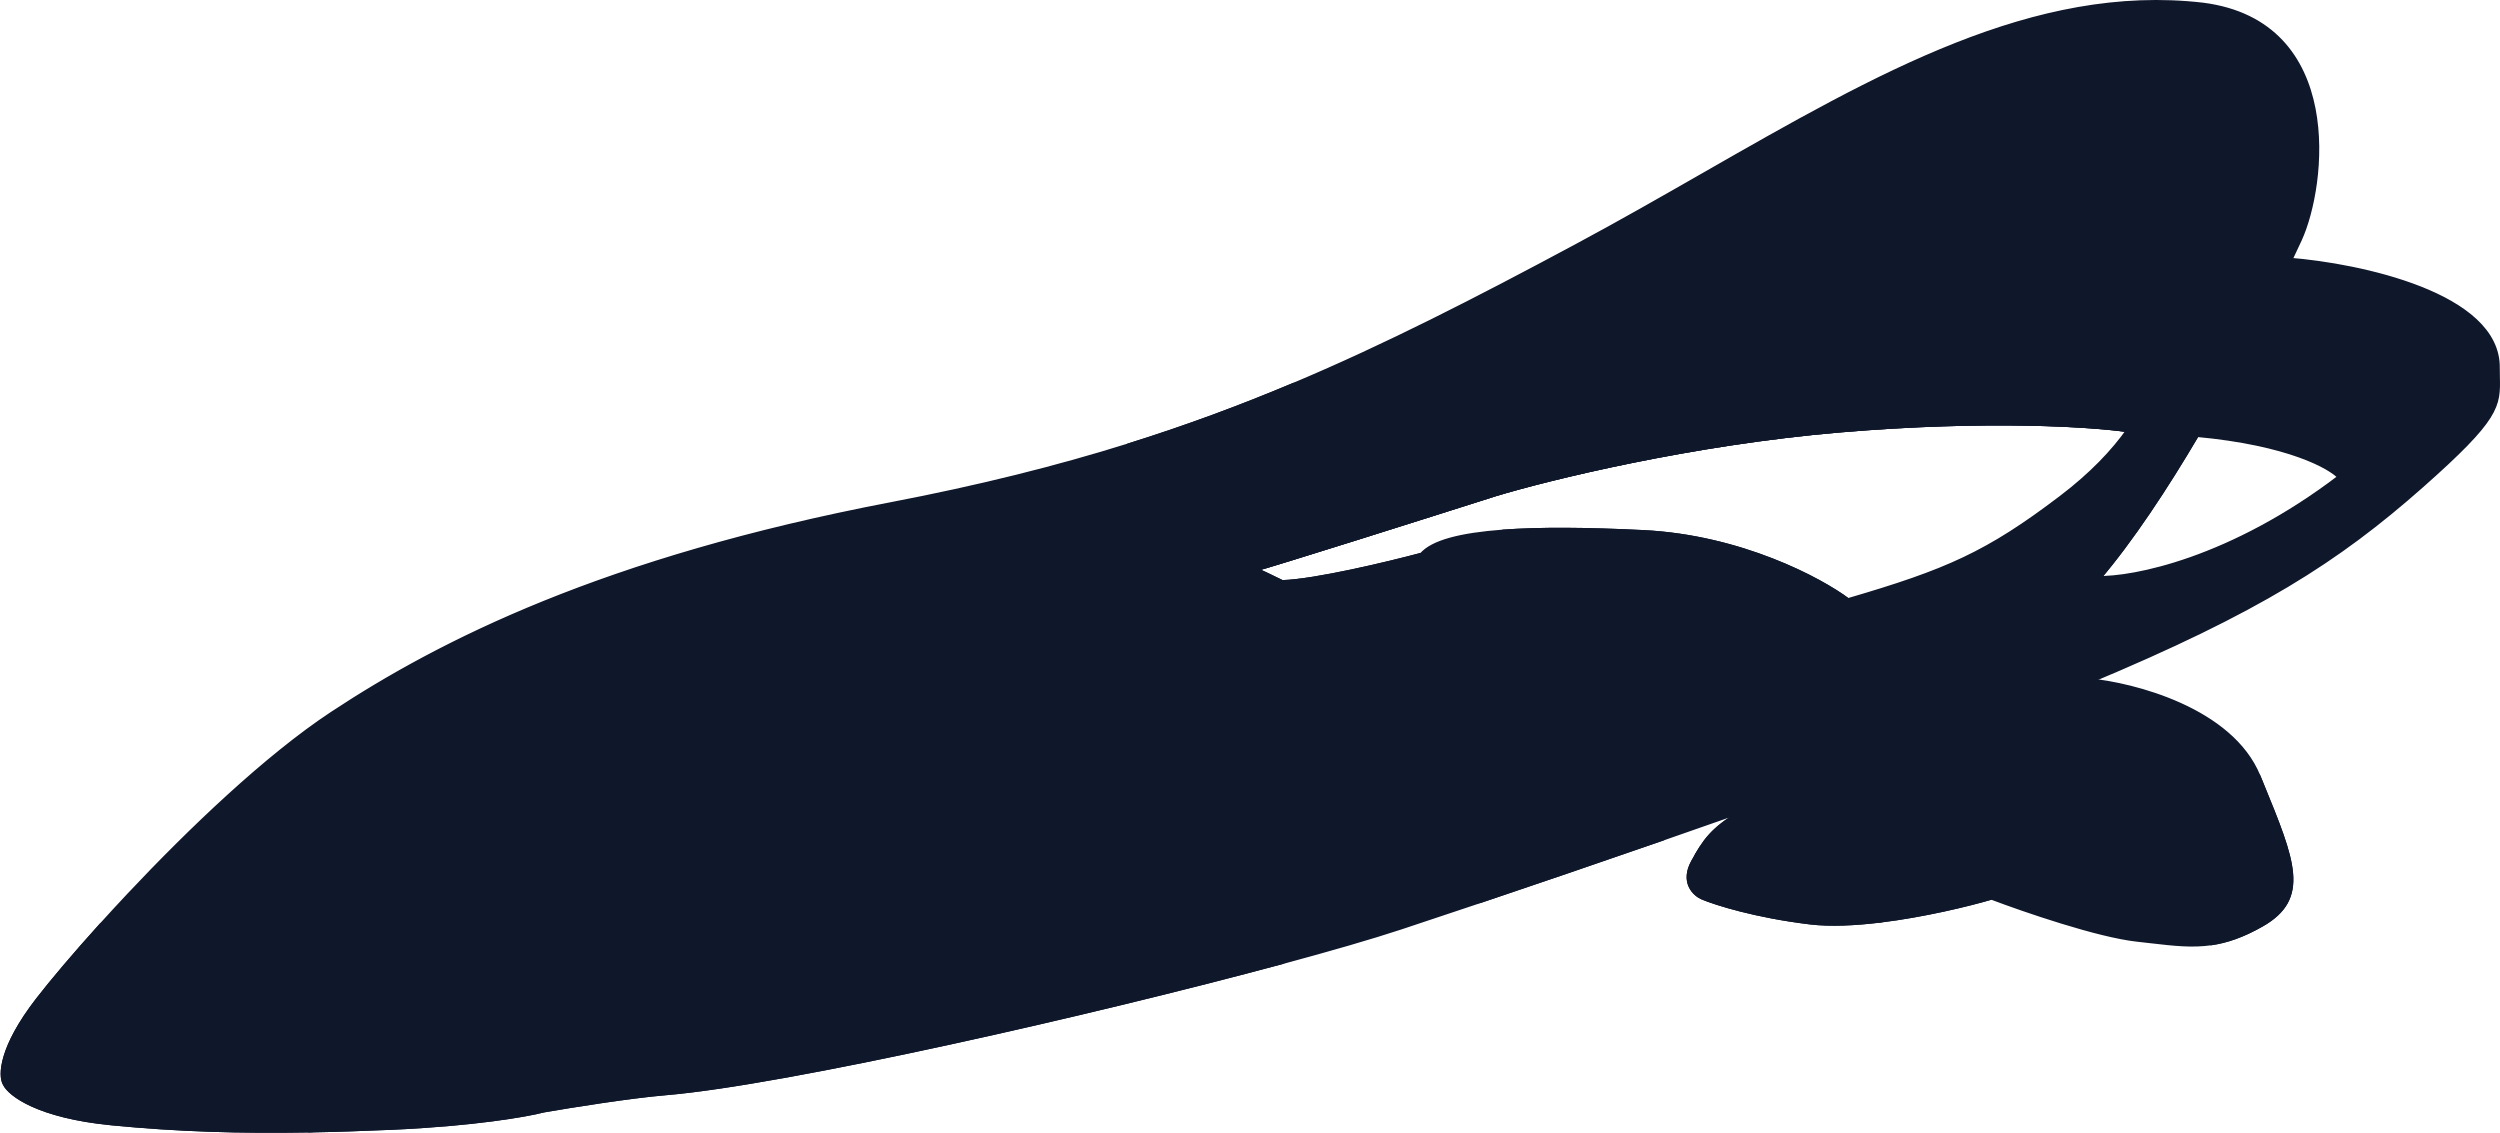 <svg width="1845" height="836" viewBox="0 0 1845 836" fill="none" xmlns="http://www.w3.org/2000/svg">
<path fill-rule="evenodd" clip-rule="evenodd" d="M657.437 372.643C445.897 413.174 325.414 474.249 245.462 526.995C197.104 558.898 140.418 613.144 95.552 660.862C88.418 668.449 81.584 675.871 75.129 683.012C103.652 668.799 97.668 686.714 91.11 697.448C81.486 707.812 59.684 732.094 49.468 746.308C36.698 764.075 56.131 769.627 62.239 769.072C62.605 769.038 63.092 768.999 63.697 768.95C73.158 768.186 111.402 765.095 168.286 746.308C226.046 727.231 254.978 736.982 279.217 745.151C280.375 745.541 281.522 745.928 282.662 746.308C307.647 754.636 305.426 769.072 295.432 799.609C287.437 824.039 247.312 832.544 228.25 833.742C247.661 833.401 267.704 832.734 288.769 831.812C349.621 829.147 388.894 822.188 400.924 819.042C419.945 815.718 464.578 808.524 491.25 806.286C485.628 806.718 449.601 806.229 433.127 802.385C416.47 798.499 416.47 788.505 419.246 778.51C420.495 774.013 421.183 771.99 421.561 769.91C422.022 767.367 422.022 764.741 422.022 757.412C417.025 719.102 417.025 670.797 469.771 633.598C459.592 638.965 437.458 649.033 430.351 646.368C421.467 643.036 415.36 617.496 436.458 613.054C446.689 610.9 464.363 602.871 480.614 595.488C497.876 587.646 513.534 580.532 516.965 581.962C522.296 584.183 519.186 597.23 516.965 603.477C554.521 580.875 585.447 565.603 608.577 555.452C631.053 545.587 646.169 540.556 652.854 538.331L653.55 538.099C655.412 537.479 657.523 536.686 659.901 535.794C676.661 529.504 706.669 518.243 756.266 526.995C845.238 540.068 905.469 566.681 941.155 586.169C953.911 593.135 963.53 599.192 970.205 603.394C973.407 605.41 975.932 606.999 977.799 608.057C981.32 610.052 984.617 611.551 987.665 612.937C995.552 616.522 1001.77 619.348 1005.86 628.045C1007.67 631.89 1009.06 636.881 1010 643.592C1013.11 665.8 968.731 696.794 946.152 709.514C981.901 699.875 1012.17 691.098 1033.32 684.123C1049.26 678.866 1069.27 672.197 1092.18 664.484C1081.07 667.055 1068.3 636.374 1084.4 633.598C1110.16 629.156 1183.23 606.307 1216.54 595.438C1220.99 594.462 1230.87 593.844 1234.87 599.174C1238.86 604.504 1231.35 614.18 1227.09 618.352C1248.59 610.893 1270.58 603.207 1292.61 595.438C1316.45 587.031 1340.33 578.527 1363.68 570.11C1380.7 563.975 1397.43 557.885 1413.65 551.912C1462.95 529.649 1523.77 459.398 1548.01 427.055C1572.58 398.317 1598.11 359.438 1621.12 320.452C1650.28 271.077 1675.41 221.53 1689.5 192.196C1692.44 186.071 1694.9 180.827 1696.81 176.65C1715.13 136.674 1729.02 17.301 1625.74 3.976C1501.73 -10.35 1386.75 55.461 1258.38 128.935C1227.54 146.583 1195.93 164.674 1163.24 182.202C1089.14 221.934 1023.39 255.673 955.035 284.453C956.886 287.569 977.799 288.805 1046.65 268.817C1097.27 254.12 1141.75 231.93 1186.29 209.706C1217.47 194.15 1248.68 178.577 1282.06 165.546C1363.12 133.898 1440.3 113.91 1499.15 115.02C1558.01 116.131 1587.99 121.128 1621.12 148.889C1647.63 171.098 1634.51 211.074 1624.63 228.286C1627.77 168.824 1611.6 158.892 1597.03 149.944C1595.28 148.866 1593.55 147.802 1591.87 146.668C1574.11 134.612 1545.79 132.232 1499.15 132.232C1395.05 129.507 1286.14 180.284 1243.83 200.006C1243.04 200.375 1242.27 200.733 1241.53 201.08C1229.06 206.889 1213.59 215.748 1195.47 226.12C1154.73 249.451 1100.63 280.435 1037.21 301.575C963.919 326.005 870.457 330.201 832.887 329.245C780.086 345.759 722.88 360.104 657.437 372.643ZM372.052 579.186C309.868 568.526 316.53 544.762 327.635 534.213C331.466 530.87 335.361 527.684 339.294 524.649C350.095 516.317 361.189 509.126 372.052 502.977C379.626 498.689 387.088 494.908 394.261 491.598C417.369 480.935 437.479 475.165 448.673 473.138C565.492 426.944 651.699 405.401 680.201 400.404C782.806 390.633 874.713 404.476 907.842 412.619C928.385 405.216 983.685 385.191 1040.54 364.315C1071.06 353.108 1102.4 337.497 1138.17 319.681C1185.68 296.015 1241.01 268.458 1312.6 242.166C1433.31 197.833 1460.51 195.635 1498.48 192.566C1499.98 192.445 1501.5 192.323 1503.04 192.196C1543.57 188.865 1581.88 199.969 1591.87 230.506C1598.65 251.202 1595.73 282.609 1571.54 317.121C1560.04 333.533 1543.73 350.647 1521.36 367.646C1466.83 409.088 1436.98 422.083 1363.68 443.522C1348.02 448.101 1330.38 453.066 1310.09 458.776C1304.47 460.358 1298.65 461.996 1292.61 463.7C1211.11 486.688 1127.46 490.239 1075.52 488.38C1061.22 487.868 1049.33 486.947 1040.54 485.909C1039.2 486.801 1034.67 486.295 1025.55 481.081C1019.54 477.646 1011.53 472.168 1001.12 463.7C975.023 459.998 895.294 456.704 785.138 473.138C682.585 488.439 612.062 521.91 568.982 542.356C554.22 549.363 542.679 554.84 534.177 557.532C529.503 559.012 524.479 560.766 519.082 562.65C486.006 574.193 438.878 590.642 372.052 579.186ZM1066.08 550.87C1070.89 543.837 1076.52 529.105 1060.53 526.44C1050.24 524.726 1048.78 525.51 1045.47 527.281C1042.35 528.952 1037.58 531.501 1022.22 533.658C1012.43 535.031 1004.29 535.873 997.635 536.563C982.758 538.103 975.276 538.877 973.358 543.096C970.582 549.204 974.468 563.64 984.462 563.64C985.283 563.64 986.22 563.651 987.273 563.664C999.041 563.805 1025.31 564.12 1066.08 550.87ZM400.924 770.182C385.008 774.254 348.844 782.952 331.521 785.173C309.868 787.949 319.306 809.048 329.856 808.492C340.405 807.937 389.819 803.495 398.703 799.609C407.587 795.722 411.473 767.546 400.924 770.182Z" fill="#0F172B"/>
<path fill-rule="evenodd" clip-rule="evenodd" d="M394.261 491.598C387.088 494.908 379.626 498.689 372.052 502.977C314.865 537.257 408.142 540.32 433.127 538.099C453.545 536.284 482.493 530.02 560.273 493.244C577.668 485.019 597.506 475.268 620.237 463.7C719.732 413.063 853.43 408.548 907.842 412.619C874.713 404.476 782.806 390.633 680.201 400.404C651.699 405.401 565.492 426.944 448.673 473.138C472.145 470.965 521.108 470.255 529.18 484.798C534.352 494.116 507.967 506.068 478.1 514.627C449.696 522.766 418.142 527.836 407.587 524.649C385.933 518.111 383.157 512.148 384.267 507.562C385.156 503.894 391.3 495.391 394.261 491.598Z" fill="#0F172B"/>
<path fill-rule="evenodd" clip-rule="evenodd" d="M448.673 473.138C437.479 475.165 417.369 480.935 394.261 491.598C402.256 513.916 452.004 503.767 475.879 495.903C479.395 498.803 484.762 506.609 478.1 514.627C507.967 506.068 534.352 494.116 529.18 484.798C521.108 470.255 472.145 470.965 448.673 473.138Z" fill="#0F172B"/>
<path fill-rule="evenodd" clip-rule="evenodd" d="M1109.39 392.843C1077.89 395.161 1057.2 400.566 1049.42 409.843C1034.99 420.033 998.787 440.854 969.471 442.618C981.158 449.33 992.308 456.531 1001.12 463.7C1011.53 472.168 1019.54 477.646 1025.55 481.081C1039.06 468.81 1080.85 442.601 1139.92 435.939C1199 429.276 1206.74 413.989 1203.22 407.179C1183.19 394.229 1136.2 391.943 1109.39 392.843Z" fill="#0F172B"/>
<path fill-rule="evenodd" clip-rule="evenodd" d="M1040.54 485.909C1049.33 486.947 1061.22 487.868 1075.52 488.38C1098.26 478.799 1121.23 473.826 1142.45 469.232C1153.88 466.758 1164.8 464.394 1174.9 461.479C1178.43 460.462 1181.62 459.61 1184.52 458.838C1205.34 453.29 1210.71 451.858 1212.66 422.613C1213.08 416.283 1209.46 411.213 1203.22 407.179C1206.74 413.989 1199 429.276 1139.92 435.939C1080.85 442.601 1039.06 468.81 1025.55 481.081C1034.67 486.295 1039.2 486.801 1040.54 485.909Z" fill="#0F172B"/>
<path fill-rule="evenodd" clip-rule="evenodd" d="M1413.65 551.912C1397.43 557.885 1380.7 563.975 1363.68 570.11C1358.13 572.114 1287.06 605.281 1320.93 619.162C1348.66 630.53 1379.01 625.139 1400.68 621.29C1405.47 620.44 1409.83 619.664 1413.65 619.162C1428.08 617.262 1469.81 606.857 1502.01 598.825C1516.88 595.118 1529.72 591.916 1536.91 590.29C1559.67 585.143 1575.22 592.511 1581.88 608.613C1587.21 621.494 1575.22 629.543 1568.56 631.958C1587.13 628.888 1603.49 628.496 1613.53 633.042C1625.97 630.377 1622.41 615.645 1619.08 608.613L1590.76 538.099C1615.19 526.551 1651.28 556.607 1666.27 573.078C1646.29 524.219 1574.66 505.711 1541.35 502.565C1507.77 516.594 1463.08 533.711 1413.65 551.912Z" fill="#0F172B"/>
<path fill-rule="evenodd" clip-rule="evenodd" d="M1613.53 633.042C1603.49 628.496 1587.13 628.888 1568.56 631.958C1534.51 637.586 1493.08 652.214 1469.73 661.914C1493.6 670.983 1548.57 689.897 1577.44 693.006C1580.98 693.388 1584.38 693.78 1587.65 694.158L1587.66 694.16C1604.28 696.082 1617.78 697.642 1631.85 695.599L1652.39 677.46L1635.18 651.92H1622.97L1613.53 633.042Z" fill="#0F172B"/>
<path fill-rule="evenodd" clip-rule="evenodd" d="M469.771 633.598C417.025 670.797 417.025 719.102 422.022 757.412C528.625 744.531 855.665 665.8 1005.86 628.045C1001.77 619.348 995.552 616.522 987.665 612.937C984.617 611.551 981.32 610.052 977.799 608.057C975.932 606.999 973.407 605.41 970.205 603.394C963.53 599.192 953.911 593.135 941.155 586.169L815.675 616.386C800.314 609.168 751.713 594.51 680.201 593.622L608.577 555.452C585.447 565.603 554.521 580.875 516.965 603.477C502.231 612.344 486.476 622.34 469.771 633.598ZM761.263 655.806C759.042 648.589 749.603 644.147 742.941 645.812C736.278 647.478 731.281 658.583 733.502 664.135C735.723 669.687 742.941 677.46 751.824 674.684C760.708 671.908 763.484 663.024 761.263 655.806Z" fill="#0F172B"/>
<path d="M1363.68 443.522C1436.98 422.083 1466.83 409.088 1521.36 367.646C1543.73 350.647 1560.04 333.533 1571.54 317.121M1363.68 443.522C1343.32 428.224 1284.62 396.74 1212.66 393.187C1171.19 391.139 1136.33 390.861 1109.39 392.843M1363.68 443.522C1348.02 448.101 1330.38 453.066 1310.09 458.776C1304.47 460.358 1298.65 461.996 1292.61 463.7C1211.11 486.688 1127.46 490.239 1075.52 488.38M1109.39 392.843C1077.89 395.161 1057.2 400.566 1049.42 409.843M1109.39 392.843C1136.2 391.943 1183.19 394.229 1203.22 407.179M1049.42 409.843C1025.18 416.329 970.582 429.464 946.152 430.121M1049.42 409.843C1034.99 420.033 998.787 440.854 969.471 442.618M946.152 430.121C938.69 426.369 931.498 422.963 925.053 420.04M946.152 430.121C953.814 433.973 961.759 438.189 969.471 442.618M925.053 420.04C941.044 415.761 1050.53 381.107 1103.28 364.315C1142.33 352.47 1247.97 326.449 1358.13 317.121C1468.28 307.793 1546.3 313.235 1571.54 317.121M925.053 420.04C918.317 416.985 912.398 414.458 907.842 412.619M1571.54 317.121C1595.73 282.609 1598.65 251.202 1591.87 230.506C1581.88 199.969 1543.57 188.865 1503.04 192.196C1501.5 192.323 1499.98 192.445 1498.48 192.566C1460.51 195.635 1433.31 197.833 1312.6 242.166C1241.01 268.458 1185.68 296.015 1138.17 319.681C1102.4 337.497 1071.06 353.108 1040.54 364.315C983.685 385.191 928.385 405.216 907.842 412.619M75.129 683.012C81.584 675.871 88.418 668.449 95.552 660.862C140.418 613.144 197.104 558.898 245.462 526.995C325.414 474.249 445.897 413.174 657.437 372.643C722.88 360.104 780.086 345.759 832.887 329.245M75.129 683.012C103.652 668.799 97.668 686.714 91.11 697.448C81.486 707.812 59.684 732.094 49.468 746.308C36.698 764.075 56.131 769.627 62.239 769.072C62.605 769.038 63.092 768.999 63.697 768.95C73.158 768.186 111.402 765.095 168.286 746.308C226.046 727.231 254.978 736.982 279.217 745.151C280.375 745.541 281.522 745.928 282.662 746.308C307.647 754.636 305.426 769.072 295.432 799.609C287.437 824.039 247.313 832.544 228.25 833.742M75.129 683.012C55.06 705.214 38.663 724.699 28.37 737.979C0.831 773.514 0.609 793.872 3.941 799.609C7.457 807.012 28.037 823.15 82.227 828.48C131.205 833.298 177.57 834.632 228.25 833.742M228.25 833.742C247.66 833.401 267.704 832.734 288.769 831.812C349.621 829.147 388.894 822.188 400.924 819.042C419.945 815.718 464.578 808.524 491.25 806.286M491.25 806.286C485.628 806.718 449.601 806.229 433.127 802.385C416.47 798.499 416.47 788.505 419.246 778.511C420.496 774.013 421.183 771.99 421.561 769.91C422.022 767.367 422.022 764.741 422.022 757.412M491.25 806.286C491.308 806.281 491.367 806.276 491.425 806.272M491.25 806.286L491.425 806.272M491.25 806.286C491.312 806.282 491.37 806.277 491.425 806.272M422.022 757.412C417.025 719.102 417.025 670.797 469.771 633.598M422.022 757.412C528.625 744.531 855.665 665.8 1005.86 628.045M469.771 633.598C459.592 638.965 437.458 649.033 430.351 646.368C421.467 643.036 415.36 617.496 436.458 613.054C446.689 610.9 464.363 602.871 480.614 595.488C497.876 587.646 513.534 580.532 516.965 581.962C522.296 584.183 519.186 597.23 516.965 603.477M469.771 633.598C486.476 622.34 502.231 612.344 516.965 603.477M516.965 603.477C554.521 580.875 585.447 565.603 608.577 555.452M608.577 555.452C631.053 545.587 646.169 540.556 652.854 538.331M608.577 555.452L680.201 593.622C751.713 594.51 800.314 609.168 815.675 616.386L941.155 586.169M652.854 538.331L653.55 538.099M652.854 538.331C653.097 538.25 653.329 538.173 653.55 538.099M653.55 538.099C655.412 537.479 657.523 536.686 659.901 535.794C676.661 529.504 706.669 518.243 756.266 526.995C845.238 540.068 905.469 566.681 941.155 586.169M941.155 586.169C953.911 593.136 963.53 599.192 970.205 603.394C973.407 605.41 975.932 606.999 977.8 608.057C981.32 610.052 984.617 611.551 987.665 612.937C995.552 616.522 1001.77 619.348 1005.86 628.045M1005.86 628.045C1007.67 631.89 1009.06 636.881 1010 643.592C1013.11 665.8 968.731 696.794 946.152 709.514M946.152 709.514C981.901 699.875 1012.17 691.098 1033.32 684.123C1049.26 678.866 1069.27 672.197 1092.18 664.484M946.152 709.514C805.479 747.446 579.968 798.745 491.425 806.272M1092.18 664.484C1081.07 667.055 1068.3 636.374 1084.4 633.598C1110.16 629.156 1183.23 606.307 1216.54 595.438C1220.99 594.462 1230.87 593.844 1234.87 599.174C1238.86 604.504 1231.35 614.18 1227.09 618.352M1092.18 664.484C1130.78 651.485 1177.62 635.52 1227.09 618.352M1227.09 618.352C1248.59 610.893 1270.58 603.207 1292.61 595.438M1292.61 595.438C1316.45 587.031 1340.33 578.527 1363.68 570.11M1292.61 595.438C1268.52 609.124 1261.22 616.545 1252.65 631.377M1363.68 570.11C1380.7 563.975 1397.43 557.885 1413.65 551.912M1363.68 570.11C1358.13 572.114 1287.06 605.281 1320.93 619.162C1348.66 630.53 1379.01 625.139 1400.68 621.29C1405.47 620.44 1409.83 619.664 1413.65 619.162C1428.08 617.262 1469.81 606.857 1502.01 598.825C1516.88 595.118 1529.72 591.916 1536.91 590.29C1559.67 585.143 1575.22 592.511 1581.88 608.613C1587.21 621.494 1575.22 629.543 1568.56 631.958M1413.65 551.912C1462.95 529.649 1523.77 459.398 1548.01 427.055C1572.58 398.317 1598.11 359.438 1621.12 320.452C1650.28 271.077 1675.41 221.53 1689.5 192.196C1692.44 186.071 1694.9 180.827 1696.81 176.65C1715.13 136.674 1729.02 17.301 1625.74 3.976C1501.73 -10.35 1386.75 55.461 1258.38 128.935C1227.54 146.583 1195.93 164.674 1163.24 182.202C1089.14 221.934 1023.39 255.673 955.035 284.453M1413.65 551.912C1463.08 533.711 1507.77 516.594 1541.35 502.565C1574.66 505.711 1646.29 524.219 1666.27 573.078M955.035 284.453C956.886 287.569 977.8 288.805 1046.65 268.817C1097.27 254.12 1141.75 231.93 1186.29 209.706C1217.47 194.15 1248.68 178.577 1282.06 165.546C1363.12 133.898 1440.3 113.91 1499.15 115.02C1558.01 116.131 1587.99 121.128 1621.12 148.889C1647.63 171.098 1634.51 211.074 1624.63 228.286C1627.77 168.824 1611.6 158.892 1597.03 149.944C1595.28 148.866 1593.55 147.802 1591.87 146.668C1574.11 134.612 1545.79 132.232 1499.15 132.232C1395.05 129.507 1286.14 180.284 1243.83 200.006C1243.04 200.375 1242.27 200.733 1241.53 201.08C1229.06 206.889 1213.59 215.748 1195.47 226.12C1154.73 249.451 1100.63 280.435 1037.21 301.575C963.919 326.005 870.457 330.201 832.887 329.245M955.035 284.453C915.86 300.948 875.831 315.813 832.887 329.245M339.294 524.649C335.361 527.684 331.466 530.87 327.635 534.213C316.53 544.762 309.868 568.526 372.052 579.186C438.878 590.642 486.006 574.193 519.082 562.65C524.48 560.766 529.503 559.012 534.177 557.532C542.679 554.84 554.22 549.363 568.982 542.356C612.062 521.91 682.585 488.439 785.138 473.138C895.294 456.704 975.023 459.998 1001.12 463.7M339.294 524.649C350.095 516.317 361.189 509.126 372.052 502.977M339.294 524.649C323.748 564.5 387.043 565.305 439.234 561.974C491.425 558.643 570.267 522.553 569.711 512.559C569.267 504.564 563.234 496.351 560.273 493.244M372.052 502.977C379.626 498.689 387.088 494.908 394.261 491.598M372.052 502.977C314.865 537.257 408.142 540.32 433.127 538.099C453.545 536.284 482.492 530.02 560.273 493.244M394.261 491.598C417.369 480.935 437.479 475.165 448.673 473.138M394.261 491.598C391.3 495.391 385.156 503.894 384.267 507.562C383.157 512.148 385.933 518.111 407.587 524.649C418.142 527.836 449.696 522.767 478.1 514.627M394.261 491.598C402.256 513.916 452.004 503.767 475.879 495.903C479.395 498.803 484.762 506.609 478.1 514.627M448.673 473.138C565.492 426.944 651.699 405.401 680.201 400.404C782.806 390.633 874.713 404.476 907.842 412.619M448.673 473.138C472.145 470.965 521.108 470.255 529.18 484.798C534.352 494.116 507.967 506.068 478.1 514.627M907.842 412.619C853.43 408.548 719.732 413.063 620.237 463.7C597.506 475.268 577.668 485.019 560.273 493.244M1075.52 488.38C1061.22 487.868 1049.33 486.947 1040.54 485.909C1039.2 486.801 1034.67 486.295 1025.55 481.081M1075.52 488.38C1098.26 478.799 1121.23 473.826 1142.45 469.232C1153.88 466.758 1164.8 464.394 1174.9 461.479C1178.43 460.462 1181.62 459.61 1184.52 458.838C1205.34 453.29 1210.71 451.858 1212.66 422.613C1213.08 416.283 1209.46 411.213 1203.22 407.179M1025.55 481.081C1019.54 477.646 1011.53 472.168 1001.12 463.7M1025.55 481.081C1039.06 468.81 1080.85 442.601 1139.92 435.939C1199 429.276 1206.74 413.989 1203.22 407.179M1001.12 463.7C992.308 456.531 981.158 449.33 969.471 442.618M1568.56 631.958C1587.13 628.888 1603.49 628.496 1613.53 633.042M1568.56 631.958C1534.51 637.586 1493.08 652.214 1469.73 661.914M1613.53 633.042C1625.97 630.377 1622.41 615.645 1619.08 608.613L1590.76 538.099C1615.19 526.551 1651.28 556.607 1666.27 573.078M1613.53 633.042L1622.97 651.92H1635.18L1652.39 677.46L1631.85 695.599M1666.27 573.078C1667.06 574.987 1667.82 576.864 1668.58 578.708C1692.01 635.881 1702.94 662.539 1669.05 681.902C1654.96 689.953 1643.22 693.95 1631.85 695.599M1469.73 661.914C1493.6 670.983 1548.57 689.897 1577.44 693.006M1469.73 661.914C1452.17 667.065 1419.45 674.986 1387.55 678.874M1577.44 693.006C1580.98 693.388 1584.38 693.78 1587.65 694.158L1587.66 694.16C1604.28 696.082 1617.78 697.642 1631.85 695.599M1577.44 693.006C1580.99 693.389 1584.39 693.782 1587.66 694.16L1587.67 694.161M1387.55 678.874C1369.02 681.133 1350.77 682.031 1335.92 680.236C1295.5 675.35 1266.14 665.986 1256.52 661.914C1250.97 659.508 1241.86 651.032 1249.86 636.374C1250.82 634.613 1251.74 632.953 1252.65 631.377M1387.55 678.874C1391.62 675.627 1398.88 666.356 1395.33 655.251C1390.88 641.371 1392.55 661.359 1331.48 657.472C1282.62 654.363 1258.57 638.78 1252.65 631.377M1066.08 550.87C1070.89 543.837 1076.52 529.105 1060.53 526.44C1050.24 524.726 1048.78 525.51 1045.47 527.281C1042.35 528.952 1037.58 531.501 1022.22 533.658C1012.43 535.031 1004.29 535.873 997.635 536.563C982.758 538.103 975.276 538.877 973.358 543.096C970.582 549.204 974.468 563.64 984.462 563.64C985.283 563.64 986.22 563.651 987.273 563.664C999.041 563.805 1025.31 564.12 1066.08 550.87ZM400.924 770.182C385.008 774.254 348.844 782.952 331.521 785.173C309.868 787.949 319.306 809.048 329.856 808.492C340.405 807.937 389.82 803.496 398.703 799.609C407.587 795.722 411.473 767.546 400.924 770.182ZM761.263 655.806C759.042 648.589 749.603 644.147 742.941 645.812C736.278 647.478 731.281 658.583 733.502 664.135C735.723 669.687 742.941 677.46 751.824 674.684C760.708 671.908 763.484 663.024 761.263 655.806ZM760.708 701.335C771.257 699.114 777.364 707.036 779.585 711.884C781.806 716.732 781.806 729.096 771.257 732.427C760.708 735.758 751.824 727.43 750.159 720.767C748.493 714.105 750.159 703.556 760.708 701.335Z" stroke="#0F172B" stroke-width="4" stroke-linejoin="round"/>
<path d="M372.052 502.977C361.189 509.126 350.095 516.317 339.294 524.649C323.748 564.5 387.043 565.305 439.234 561.974C491.425 558.643 570.266 522.553 569.711 512.559C569.267 504.564 563.234 496.351 560.272 493.244C482.492 530.02 453.545 536.284 433.127 538.099C408.142 540.32 314.864 537.257 372.052 502.977Z" fill="#0F172B"/>
<path d="M1040.54 485.909C1049.33 486.947 1061.22 487.868 1075.52 488.38C1098.25 478.799 1121.23 473.826 1142.45 469.232L1142.45 469.232C1153.88 466.758 1164.8 464.394 1174.9 461.479C1178.43 460.462 1181.62 459.61 1184.52 458.838C1205.34 453.29 1210.71 451.858 1212.66 422.613C1213.08 416.283 1209.46 411.213 1203.22 407.178C1206.74 413.989 1199 429.276 1139.92 435.939C1080.85 442.601 1039.06 468.81 1025.55 481.081C1034.67 486.295 1039.2 486.801 1040.54 485.909Z" fill="#0F172B"/>
<path d="M407.586 524.649C418.141 527.836 449.695 522.766 478.1 514.627C484.762 506.609 479.395 498.803 475.879 495.903C452.004 503.767 402.256 513.916 394.261 491.598C391.3 495.391 385.155 503.894 384.267 507.562C383.157 512.148 385.933 518.111 407.586 524.649Z" fill="#0F172B"/>
<path d="M372.052 502.977C361.189 509.126 350.095 516.317 339.294 524.649C323.748 564.5 387.043 565.305 439.234 561.974C491.425 558.643 570.266 522.553 569.711 512.559C569.267 504.564 563.234 496.351 560.272 493.244C482.492 530.02 453.545 536.284 433.127 538.099C408.142 540.32 314.864 537.257 372.052 502.977Z" stroke="#0F172B" stroke-width="4" stroke-linejoin="round"/>
<path d="M1040.54 485.909C1049.33 486.947 1061.22 487.868 1075.52 488.38C1098.25 478.799 1121.23 473.826 1142.45 469.232L1142.45 469.232C1153.88 466.758 1164.8 464.394 1174.9 461.479C1178.43 460.462 1181.62 459.61 1184.52 458.838C1205.34 453.29 1210.71 451.858 1212.66 422.613C1213.08 416.283 1209.46 411.213 1203.22 407.178C1206.74 413.989 1199 429.276 1139.92 435.939C1080.85 442.601 1039.06 468.81 1025.55 481.081C1034.67 486.295 1039.2 486.801 1040.54 485.909Z" stroke="#0F172B" stroke-width="4" stroke-linejoin="round"/>
<path d="M407.586 524.649C418.141 527.836 449.695 522.766 478.1 514.627C484.762 506.609 479.395 498.803 475.879 495.903C452.004 503.767 402.256 513.916 394.261 491.598C391.3 495.391 385.155 503.894 384.267 507.562C383.157 512.148 385.933 518.111 407.586 524.649Z" stroke="#0F172B" stroke-width="4" stroke-linejoin="round"/>
<path fill-rule="evenodd" clip-rule="evenodd" d="M1727.35 352.1C1646.51 413.841 1574.11 427.795 1548.01 427.055C1523.77 459.398 1462.95 529.649 1413.65 551.912C1463.08 533.711 1507.77 516.594 1541.35 502.565C1666.27 450.374 1724.57 413.174 1786.76 358.207C1843.56 307.996 1843.38 299.482 1842.92 278.07C1842.88 276.042 1842.84 273.898 1842.84 271.593C1843.72 217.847 1740.98 196.268 1689.5 192.196C1675.41 221.53 1650.28 271.077 1621.12 320.452C1688.94 326.671 1720.2 344.142 1727.35 352.1Z" fill="#0F172B"/>
<path fill-rule="evenodd" clip-rule="evenodd" d="M1591.87 230.506C1581.88 199.969 1543.57 188.865 1503.04 192.196C1501.5 192.323 1499.98 192.445 1498.48 192.566C1460.51 195.635 1433.31 197.833 1312.6 242.166C1241.01 268.458 1185.68 296.014 1138.17 319.681C1102.4 337.496 1071.06 353.107 1040.54 364.315C983.685 385.191 928.385 405.216 907.841 412.619C912.398 414.458 918.317 416.985 925.053 420.04C941.044 415.76 1050.53 381.107 1103.28 364.315C1142.33 352.47 1247.97 326.449 1358.13 317.121C1468.28 307.793 1546.3 313.234 1571.54 317.121C1595.73 282.608 1598.65 251.202 1591.87 230.506Z" fill="#0F172B"/>
<path fill-rule="evenodd" clip-rule="evenodd" d="M1387.55 678.874C1419.45 674.986 1452.17 667.065 1469.73 661.914C1493.08 652.214 1534.51 637.586 1568.56 631.958C1575.22 629.543 1587.21 621.494 1581.88 608.612C1575.22 592.511 1559.67 585.143 1536.91 590.29C1529.72 591.916 1516.88 595.118 1502.01 598.825C1469.81 606.857 1428.08 617.262 1413.65 619.162C1409.83 619.664 1405.46 620.44 1400.68 621.29C1379.01 625.139 1348.66 630.53 1320.93 619.162C1287.06 605.281 1358.13 572.114 1363.68 570.11C1340.33 578.527 1316.45 587.031 1292.61 595.438C1268.52 609.124 1261.22 616.545 1252.65 631.377C1258.57 638.78 1282.62 654.363 1331.48 657.472C1366.27 659.686 1380.7 654.153 1387.5 651.546C1392.63 649.577 1393.41 649.277 1395.33 655.251C1398.88 666.356 1391.62 675.627 1387.55 678.874Z" fill="#0F172B"/>
<path fill-rule="evenodd" clip-rule="evenodd" d="M1310.09 458.776C1304.47 460.358 1298.65 461.996 1292.61 463.7C1211.11 486.688 1127.46 490.238 1075.52 488.38C1098.25 478.799 1121.23 473.826 1142.45 469.232C1153.88 466.758 1164.8 464.394 1174.9 461.479C1178.43 460.462 1181.62 459.61 1184.52 458.838C1205.34 453.29 1210.71 451.858 1212.66 422.613C1213.08 416.282 1209.46 411.213 1203.22 407.178C1183.19 394.229 1136.2 391.943 1109.39 392.843C1136.33 390.861 1171.19 391.139 1212.66 393.186C1284.62 396.74 1343.32 428.224 1363.68 443.521C1348.02 448.101 1330.38 453.066 1310.09 458.776Z" fill="#0F172B"/>
<path fill-rule="evenodd" clip-rule="evenodd" d="M1049.42 409.843C1025.18 416.329 970.582 429.464 946.152 430.121C953.813 433.973 961.759 438.189 969.471 442.618C998.787 440.854 1034.99 420.033 1049.42 409.843Z" fill="#0F172B"/>
<path fill-rule="evenodd" clip-rule="evenodd" d="M925.053 420.04C918.317 416.985 912.398 414.458 907.841 412.619C853.43 408.548 719.732 413.063 620.237 463.7C597.505 475.268 577.668 485.019 560.273 493.244C563.234 496.351 569.267 504.564 569.711 512.559C570.266 522.553 491.425 558.643 439.234 561.974C387.043 565.305 323.748 564.5 339.294 524.649C335.36 527.684 331.466 530.87 327.635 534.213C316.53 544.762 309.867 568.525 372.052 579.186C438.878 590.642 486.006 574.193 519.081 562.649C524.479 560.766 529.503 559.012 534.177 557.532C542.679 554.84 554.219 549.363 568.982 542.356C612.062 521.91 682.585 488.439 785.137 473.138C877.526 459.813 966.51 460.183 999.453 462.034C996.788 458.48 978.355 447.609 969.471 442.618C961.759 438.189 953.813 433.973 946.152 430.121L925.053 420.04Z" fill="#0F172B"/>
<path fill-rule="evenodd" clip-rule="evenodd" d="M491.25 806.286L491.425 806.271C579.968 798.745 805.478 747.446 946.152 709.514C968.731 696.794 1013.11 665.8 1010 643.591C1009.06 636.881 1007.67 631.889 1005.86 628.045C855.665 665.8 528.625 744.531 422.022 757.412C422.022 764.741 422.022 767.367 421.561 769.909C421.183 771.989 420.495 774.013 419.246 778.51C416.47 788.504 416.47 798.498 433.127 802.385C449.601 806.229 485.627 806.718 491.25 806.286Z" fill="#0F172B"/>
<path fill-rule="evenodd" clip-rule="evenodd" d="M421.561 769.909C422.022 767.367 422.022 764.741 422.022 757.412C390.745 763.519 322.971 775.29 302.094 773.513L263.784 799.054L228.25 833.742C247.66 833.401 267.704 832.734 288.769 831.812C349.621 829.147 388.894 822.188 400.924 819.042C419.945 815.718 464.578 808.524 491.25 806.286C485.627 806.718 449.601 806.229 433.127 802.385C416.47 798.498 416.47 788.504 419.246 778.51C419.643 777.083 419.983 775.904 420.274 774.894C420.901 772.722 421.303 771.329 421.561 769.909Z" fill="#0F172B"/>
<path d="M1548.01 427.055C1574.11 427.795 1646.51 413.841 1727.35 352.1C1720.2 344.142 1688.94 326.671 1621.12 320.452M1548.01 427.055C1523.77 459.398 1462.95 529.649 1413.65 551.912C1463.08 533.711 1507.77 516.594 1541.35 502.565C1666.27 450.374 1724.57 413.174 1786.76 358.207C1843.56 307.996 1843.38 299.482 1842.92 278.07C1842.88 276.042 1842.84 273.898 1842.84 271.593C1843.72 217.847 1740.98 196.268 1689.5 192.196C1675.41 221.53 1650.28 271.077 1621.12 320.452M1548.01 427.055C1572.58 398.317 1598.11 359.438 1621.12 320.452M907.841 412.619C928.385 405.216 983.685 385.191 1040.54 364.315C1071.06 353.107 1102.4 337.496 1138.17 319.681C1185.68 296.014 1241.01 268.458 1312.6 242.166C1433.31 197.833 1460.51 195.635 1498.48 192.566C1499.98 192.445 1501.5 192.323 1503.04 192.196C1543.57 188.865 1581.88 199.969 1591.87 230.506C1598.65 251.202 1595.73 282.608 1571.54 317.121C1546.3 313.234 1468.28 307.793 1358.13 317.121C1247.97 326.449 1142.33 352.47 1103.28 364.315C1050.53 381.107 941.044 415.76 925.053 420.04M907.841 412.619C912.398 414.458 918.317 416.985 925.053 420.04M907.841 412.619C853.43 408.548 719.732 413.063 620.237 463.7C597.506 475.268 577.668 485.019 560.273 493.244C563.234 496.351 569.267 504.564 569.711 512.559C570.266 522.553 491.425 558.643 439.234 561.974C387.043 565.305 323.748 564.5 339.294 524.649C335.361 527.684 331.466 530.87 327.635 534.213C316.53 544.762 309.867 568.525 372.052 579.186C438.878 590.642 486.006 574.193 519.081 562.649C524.479 560.766 529.503 559.012 534.177 557.532C542.679 554.84 554.22 549.363 568.982 542.356C612.062 521.91 682.585 488.439 785.137 473.138C877.526 459.813 966.51 460.183 999.453 462.034C996.788 458.48 978.355 447.609 969.471 442.618M925.053 420.04L946.152 430.121M946.152 430.121C970.582 429.464 1025.18 416.329 1049.42 409.843C1034.99 420.033 998.787 440.854 969.471 442.618M946.152 430.121C953.813 433.973 961.759 438.189 969.471 442.618M491.25 806.286L491.425 806.272M491.25 806.286C485.627 806.718 449.601 806.229 433.127 802.385C416.47 798.498 416.47 788.504 419.246 778.51M491.25 806.286C464.578 808.524 419.945 815.718 400.924 819.042C388.894 822.188 349.621 829.147 288.769 831.812C267.704 832.734 247.66 833.401 228.25 833.742L263.784 799.054L302.094 773.513C322.971 775.29 390.745 763.519 422.022 757.412M491.25 806.286C491.312 806.281 491.37 806.277 491.425 806.272M491.425 806.272C579.968 798.745 805.478 747.446 946.152 709.514C968.731 696.794 1013.11 665.8 1010 643.591C1009.06 636.881 1007.67 631.889 1005.86 628.045C855.665 665.8 528.625 744.531 422.022 757.412M422.022 757.412C422.022 764.741 422.022 767.367 421.561 769.909M421.561 769.909C421.183 771.989 420.495 774.013 419.246 778.51M421.561 769.909C421.303 771.329 420.9 772.722 420.274 774.894C419.983 775.904 419.643 777.083 419.246 778.51M1387.55 678.874C1419.45 674.986 1452.17 667.065 1469.73 661.914C1493.08 652.214 1534.51 637.586 1568.56 631.958C1575.22 629.543 1587.21 621.494 1581.88 608.612C1575.22 592.511 1559.67 585.143 1536.91 590.29C1529.72 591.916 1516.88 595.118 1502.01 598.825C1469.81 606.857 1428.08 617.262 1413.65 619.162C1409.83 619.664 1405.46 620.44 1400.68 621.29C1379.01 625.139 1348.66 630.53 1320.93 619.162C1287.06 605.281 1358.13 572.114 1363.68 570.11C1340.33 578.527 1316.45 587.031 1292.61 595.438C1268.52 609.124 1261.22 616.545 1252.65 631.377C1258.57 638.78 1282.62 654.363 1331.48 657.472C1366.27 659.686 1380.7 654.153 1387.5 651.546C1392.63 649.577 1393.41 649.277 1395.33 655.251C1398.88 666.356 1391.62 675.627 1387.55 678.874ZM1310.09 458.776C1304.47 460.358 1298.65 461.996 1292.61 463.7C1211.11 486.688 1127.46 490.238 1075.52 488.38C1098.25 478.799 1121.23 473.826 1142.45 469.232C1153.88 466.758 1164.8 464.394 1174.9 461.479C1178.43 460.462 1181.62 459.61 1184.52 458.838C1205.34 453.29 1210.71 451.858 1212.66 422.613C1213.08 416.282 1209.46 411.213 1203.22 407.178C1183.19 394.229 1136.2 391.943 1109.39 392.843C1136.33 390.861 1171.19 391.139 1212.66 393.186C1284.62 396.74 1343.32 428.224 1363.68 443.521C1348.02 448.101 1330.38 453.066 1310.09 458.776Z" stroke="#0F172B" stroke-width="4" stroke-linejoin="round"/>
<path fill-rule="evenodd" clip-rule="evenodd" d="M1591.87 230.506C1581.88 199.969 1543.57 188.865 1503.04 192.196C1501.5 192.323 1499.98 192.445 1498.48 192.566C1460.51 195.635 1433.31 197.833 1312.6 242.166C1241.01 268.458 1185.68 296.014 1138.17 319.681C1102.4 337.496 1071.06 353.107 1040.54 364.315C983.684 385.191 928.384 405.216 907.841 412.619C912.397 414.458 918.316 416.985 925.052 420.04C941.043 415.76 1050.53 381.107 1103.28 364.315C1142.33 352.47 1247.97 326.449 1358.13 317.121C1468.28 307.793 1546.3 313.234 1571.54 317.121C1595.73 282.608 1598.65 251.202 1591.87 230.506Z" fill="#0F172B" stroke="#0F172B" stroke-width="4" stroke-linejoin="round"/>
<path fill-rule="evenodd" clip-rule="evenodd" d="M1068.27 554.177C1073.08 547.144 1076.52 529.105 1060.53 526.44C1050.24 524.726 1048.78 525.51 1045.47 527.281C1042.35 528.952 1037.58 531.501 1022.22 533.658C1012.43 535.031 1004.29 535.874 997.634 536.563C982.757 538.103 973.055 538.877 971.137 543.096C968.361 549.204 976.655 566.947 986.649 566.947C987.47 566.947 988.407 566.958 989.46 566.971C1001.23 567.112 1027.5 567.427 1068.27 554.177ZM400.923 770.182C385.007 774.254 348.844 782.952 331.521 785.173C309.867 787.949 318.75 814.045 329.3 813.49C339.849 812.934 389.819 807.382 398.702 803.496C407.586 799.609 411.473 767.546 400.923 770.182Z" fill="#0F172B"/>
<path d="M1092.17 664.485C1081.07 667.055 1064.41 631.932 1080.52 629.156C1106.28 624.714 1186.01 602.27 1219.32 591.401C1223.76 590.425 1233.65 589.807 1237.64 595.137C1241.64 600.467 1231.35 614.18 1227.09 618.352C1177.62 635.52 1130.78 651.485 1092.17 664.485Z" fill="#0F172B"/>
<path d="M1335.92 680.236C1295.5 675.35 1266.14 665.986 1256.52 661.914C1250.97 659.508 1241.86 651.032 1249.86 636.374C1250.82 634.613 1253.94 629.622 1254.85 628.045C1260.77 635.448 1282.62 650.476 1331.48 653.586C1392.55 657.472 1391.99 636.929 1396.44 650.81C1399.99 661.914 1391.62 675.627 1387.55 678.875C1369.02 681.133 1350.77 682.032 1335.92 680.236Z" fill="#0F172B"/>
<path d="M469.771 633.598C459.592 638.965 437.457 649.033 430.35 646.368C421.467 643.036 412.028 613.61 433.126 609.168C443.358 607.014 464.362 602.871 480.613 595.488C497.875 587.646 513.533 580.532 516.965 581.962C522.295 584.183 519.186 597.231 516.965 603.477C502.231 612.344 486.476 622.34 469.771 633.598Z" fill="#0F172B"/>
<path fill-rule="evenodd" clip-rule="evenodd" d="M1068.27 554.177C1073.08 547.144 1076.52 529.105 1060.53 526.44C1050.24 524.726 1048.78 525.51 1045.47 527.281C1042.35 528.952 1037.58 531.501 1022.22 533.658C1012.43 535.031 1004.29 535.874 997.634 536.563C982.757 538.103 973.055 538.877 971.137 543.096C968.361 549.204 976.655 566.947 986.649 566.947C987.47 566.947 988.407 566.958 989.46 566.971C1001.23 567.112 1027.5 567.427 1068.27 554.177ZM400.923 770.182C385.007 774.254 348.844 782.952 331.521 785.173C309.867 787.949 318.75 814.045 329.3 813.49C339.849 812.934 389.819 807.382 398.702 803.496C407.586 799.609 411.473 767.546 400.923 770.182Z" stroke="#0F172B" stroke-width="4" stroke-linejoin="round"/>
<path d="M1092.17 664.485C1081.07 667.055 1064.41 631.932 1080.52 629.156C1106.28 624.714 1186.01 602.27 1219.32 591.401C1223.76 590.425 1233.65 589.807 1237.64 595.137C1241.64 600.467 1231.35 614.18 1227.09 618.352C1177.62 635.52 1130.78 651.485 1092.17 664.485Z" stroke="#0F172B" stroke-width="4" stroke-linejoin="round"/>
<path d="M1335.92 680.236C1295.5 675.35 1266.14 665.986 1256.52 661.914C1250.97 659.508 1241.86 651.032 1249.86 636.374C1250.82 634.613 1253.94 629.622 1254.85 628.045C1260.77 635.448 1282.62 650.476 1331.48 653.586C1392.55 657.472 1391.99 636.929 1396.44 650.81C1399.99 661.914 1391.62 675.627 1387.55 678.875C1369.02 681.133 1350.77 682.032 1335.92 680.236Z" stroke="#0F172B" stroke-width="4" stroke-linejoin="round"/>
<path d="M469.771 633.598C459.592 638.965 437.457 649.033 430.35 646.368C421.467 643.036 412.028 613.61 433.126 609.168C443.358 607.014 464.362 602.871 480.613 595.488C497.875 587.646 513.533 580.532 516.965 581.962C522.295 584.183 519.186 597.231 516.965 603.477C502.231 612.344 486.476 622.34 469.771 633.598Z" stroke="#0F172B" stroke-width="4" stroke-linejoin="round"/>
<path d="M28.37 737.979C0.831 773.513 0.609 793.872 3.94 799.609C7.457 807.012 28.037 823.15 82.226 828.48C131.204 833.298 177.57 834.632 228.25 833.742C247.312 832.544 287.436 824.039 295.431 799.609C305.425 769.072 307.646 754.636 282.661 746.308C257.676 737.979 228.805 726.32 168.286 746.308C107.766 766.296 68.346 768.516 62.238 769.072C56.131 769.627 36.698 764.075 49.468 746.308C59.684 732.094 81.486 707.812 91.11 697.448C97.667 686.714 103.652 668.799 75.128 683.012C55.06 705.214 38.662 724.699 28.37 737.979Z" fill="#0F172B"/>
<path d="M1622.97 651.92L1613.53 633.042C1625.97 630.377 1622.41 615.645 1619.08 608.613L1590.76 538.099C1615.19 526.551 1651.28 556.607 1666.27 573.078C1667.06 574.987 1667.82 576.864 1668.58 578.708C1692.01 635.881 1702.94 662.539 1669.05 681.902C1654.96 689.953 1643.21 693.95 1631.85 695.599L1652.39 677.46L1635.18 651.92H1622.97Z" fill="#0F172B"/>
<path d="M653.55 538.099C668.541 533.102 699.633 517.001 756.266 526.995C845.237 540.068 905.469 566.681 941.155 586.169L815.674 616.386C800.313 609.168 751.713 594.51 680.2 593.622L608.577 555.452C631.053 545.587 646.168 540.556 652.854 538.331L653.55 538.099Z" fill="#0F172B"/>
<path d="M1621.12 148.889C1647.63 171.098 1634.51 211.074 1624.63 228.286C1628.14 161.659 1607.42 157.217 1591.87 146.668C1574.11 134.612 1545.79 132.232 1499.15 132.232C1393.11 129.456 1282.06 182.202 1241.53 201.08C1201 219.957 1128.82 271.038 1037.21 301.575C963.919 326.005 870.456 330.2 832.886 329.245C875.83 315.813 915.86 300.948 955.035 284.453C956.886 287.569 977.799 288.805 1046.65 268.817C1132.71 243.832 1201 197.193 1282.06 165.546C1363.12 133.898 1440.3 113.91 1499.15 115.02C1558.01 116.131 1587.99 121.128 1621.12 148.889Z" fill="#0F172B"/>
<path d="M28.37 737.979C0.831 773.513 0.609 793.872 3.94 799.609C7.457 807.012 28.037 823.15 82.226 828.48C131.204 833.298 177.57 834.632 228.25 833.742C247.312 832.544 287.436 824.039 295.431 799.609C305.425 769.072 307.646 754.636 282.661 746.308C257.676 737.979 228.805 726.32 168.286 746.308C107.766 766.296 68.346 768.516 62.238 769.072C56.131 769.627 36.698 764.075 49.468 746.308C59.684 732.094 81.486 707.812 91.11 697.448C97.667 686.714 103.652 668.799 75.128 683.012C55.06 705.214 38.662 724.699 28.37 737.979Z" stroke="#0F172B" stroke-width="4" stroke-linejoin="round"/>
<path d="M1622.97 651.92L1613.53 633.042C1625.97 630.377 1622.41 615.645 1619.08 608.613L1590.76 538.099C1615.19 526.551 1651.28 556.607 1666.27 573.078C1667.06 574.987 1667.82 576.864 1668.58 578.708C1692.01 635.881 1702.94 662.539 1669.05 681.902C1654.96 689.953 1643.21 693.95 1631.85 695.599L1652.39 677.46L1635.18 651.92H1622.97Z" stroke="#0F172B" stroke-width="4" stroke-linejoin="round"/>
<path d="M653.55 538.099C668.541 533.102 699.633 517.001 756.266 526.995C845.237 540.068 905.469 566.681 941.155 586.169L815.674 616.386C800.313 609.168 751.713 594.51 680.2 593.622L608.577 555.452C631.053 545.587 646.168 540.556 652.854 538.331L653.55 538.099Z" stroke="#0F172B" stroke-width="4" stroke-linejoin="round"/>
<path d="M1621.12 148.889C1647.63 171.098 1634.51 211.074 1624.63 228.286C1628.14 161.659 1607.42 157.217 1591.87 146.668C1574.11 134.612 1545.79 132.232 1499.15 132.232C1393.11 129.456 1282.06 182.202 1241.53 201.08C1201 219.957 1128.82 271.038 1037.21 301.575C963.919 326.005 870.456 330.2 832.886 329.245C875.83 315.813 915.86 300.948 955.035 284.453C956.886 287.569 977.799 288.805 1046.65 268.817C1132.71 243.832 1201 197.193 1282.06 165.546C1363.12 133.898 1440.3 113.91 1499.15 115.02C1558.01 116.131 1587.99 121.128 1621.12 148.889Z" stroke="#0F172B" stroke-width="4" stroke-linejoin="round"/>
<path fill-rule="evenodd" clip-rule="evenodd" d="M764.039 651.92C761.263 639.705 748.493 637.484 741.83 639.15C733.502 641.232 725.369 649.144 728.505 662.469C730.726 671.908 742.941 677.46 751.824 674.684C760.708 671.908 766.184 661.359 764.039 651.92Z" fill="#0F172B"/>
<path d="M760.708 701.334C771.257 699.114 781.642 706.466 784.028 714.104C786.802 722.988 782.918 735.203 772.368 738.534C763.485 741.31 749.604 738.534 746.828 727.43C743.497 716.325 748.492 703.906 760.708 701.334Z" fill="#0F172B"/>
<path fill-rule="evenodd" clip-rule="evenodd" d="M764.039 651.92C761.263 639.705 748.493 637.484 741.83 639.15C733.502 641.232 725.369 649.144 728.505 662.469C730.726 671.908 742.941 677.46 751.824 674.684C760.708 671.908 766.184 661.359 764.039 651.92Z" stroke="#0F172B" stroke-width="4" stroke-linejoin="round"/>
<path d="M760.708 701.334C771.257 699.114 781.642 706.466 784.028 714.104C786.802 722.988 782.918 735.203 772.368 738.534C763.485 741.31 749.604 738.534 746.828 727.43C743.497 716.325 748.492 703.906 760.708 701.334Z" stroke="#0F172B" stroke-width="4" stroke-linejoin="round"/>
<path d="M1680.6 112.994L1656.17 126.319C1640.07 63.579 1609.53 61.913 1551.23 56.916C1504.59 52.919 1426.68 81.161 1393.55 95.782L1383.55 82.456C1452.85 49.143 1507.55 34.152 1526.25 30.821C1541.79 26.749 1583.21 21.493 1624.52 33.042C1672.49 47.255 1681.89 92.265 1680.6 112.994Z" fill="#0F172B" stroke="#0F172B" stroke-width="4" stroke-linejoin="round"/>
<path fill-rule="evenodd" clip-rule="evenodd" d="M1799.53 250.03L1775.1 262.245C1770.7 252.047 1743.99 231.557 1672.38 227.252L1681.27 210.332C1687.29 210.89 1693.23 211.535 1699.03 212.275C1761.66 220.27 1792.12 240.777 1799.53 250.03ZM1572.44 206.632C1577.07 207.582 1582.55 213.878 1589.65 224.795C1561.66 224.319 1546.21 224.435 1540.79 224.651L1534.13 210.215C1542.28 209.548 1559.11 207.177 1572.44 206.632Z" fill="#0F172B" stroke="#0F172B" stroke-width="4" stroke-linejoin="round"/>
<path d="M1607.42 676.901L1599.84 659.04C1565.45 659.812 1533.6 649.063 1521.97 643.592C1515.09 645.523 1500.56 650.511 1494.16 652.764C1541.49 672.46 1589.39 677.062 1607.42 676.901Z" fill="#0F172B" stroke="#0F172B" stroke-width="4" stroke-linejoin="round"/>
</svg>
